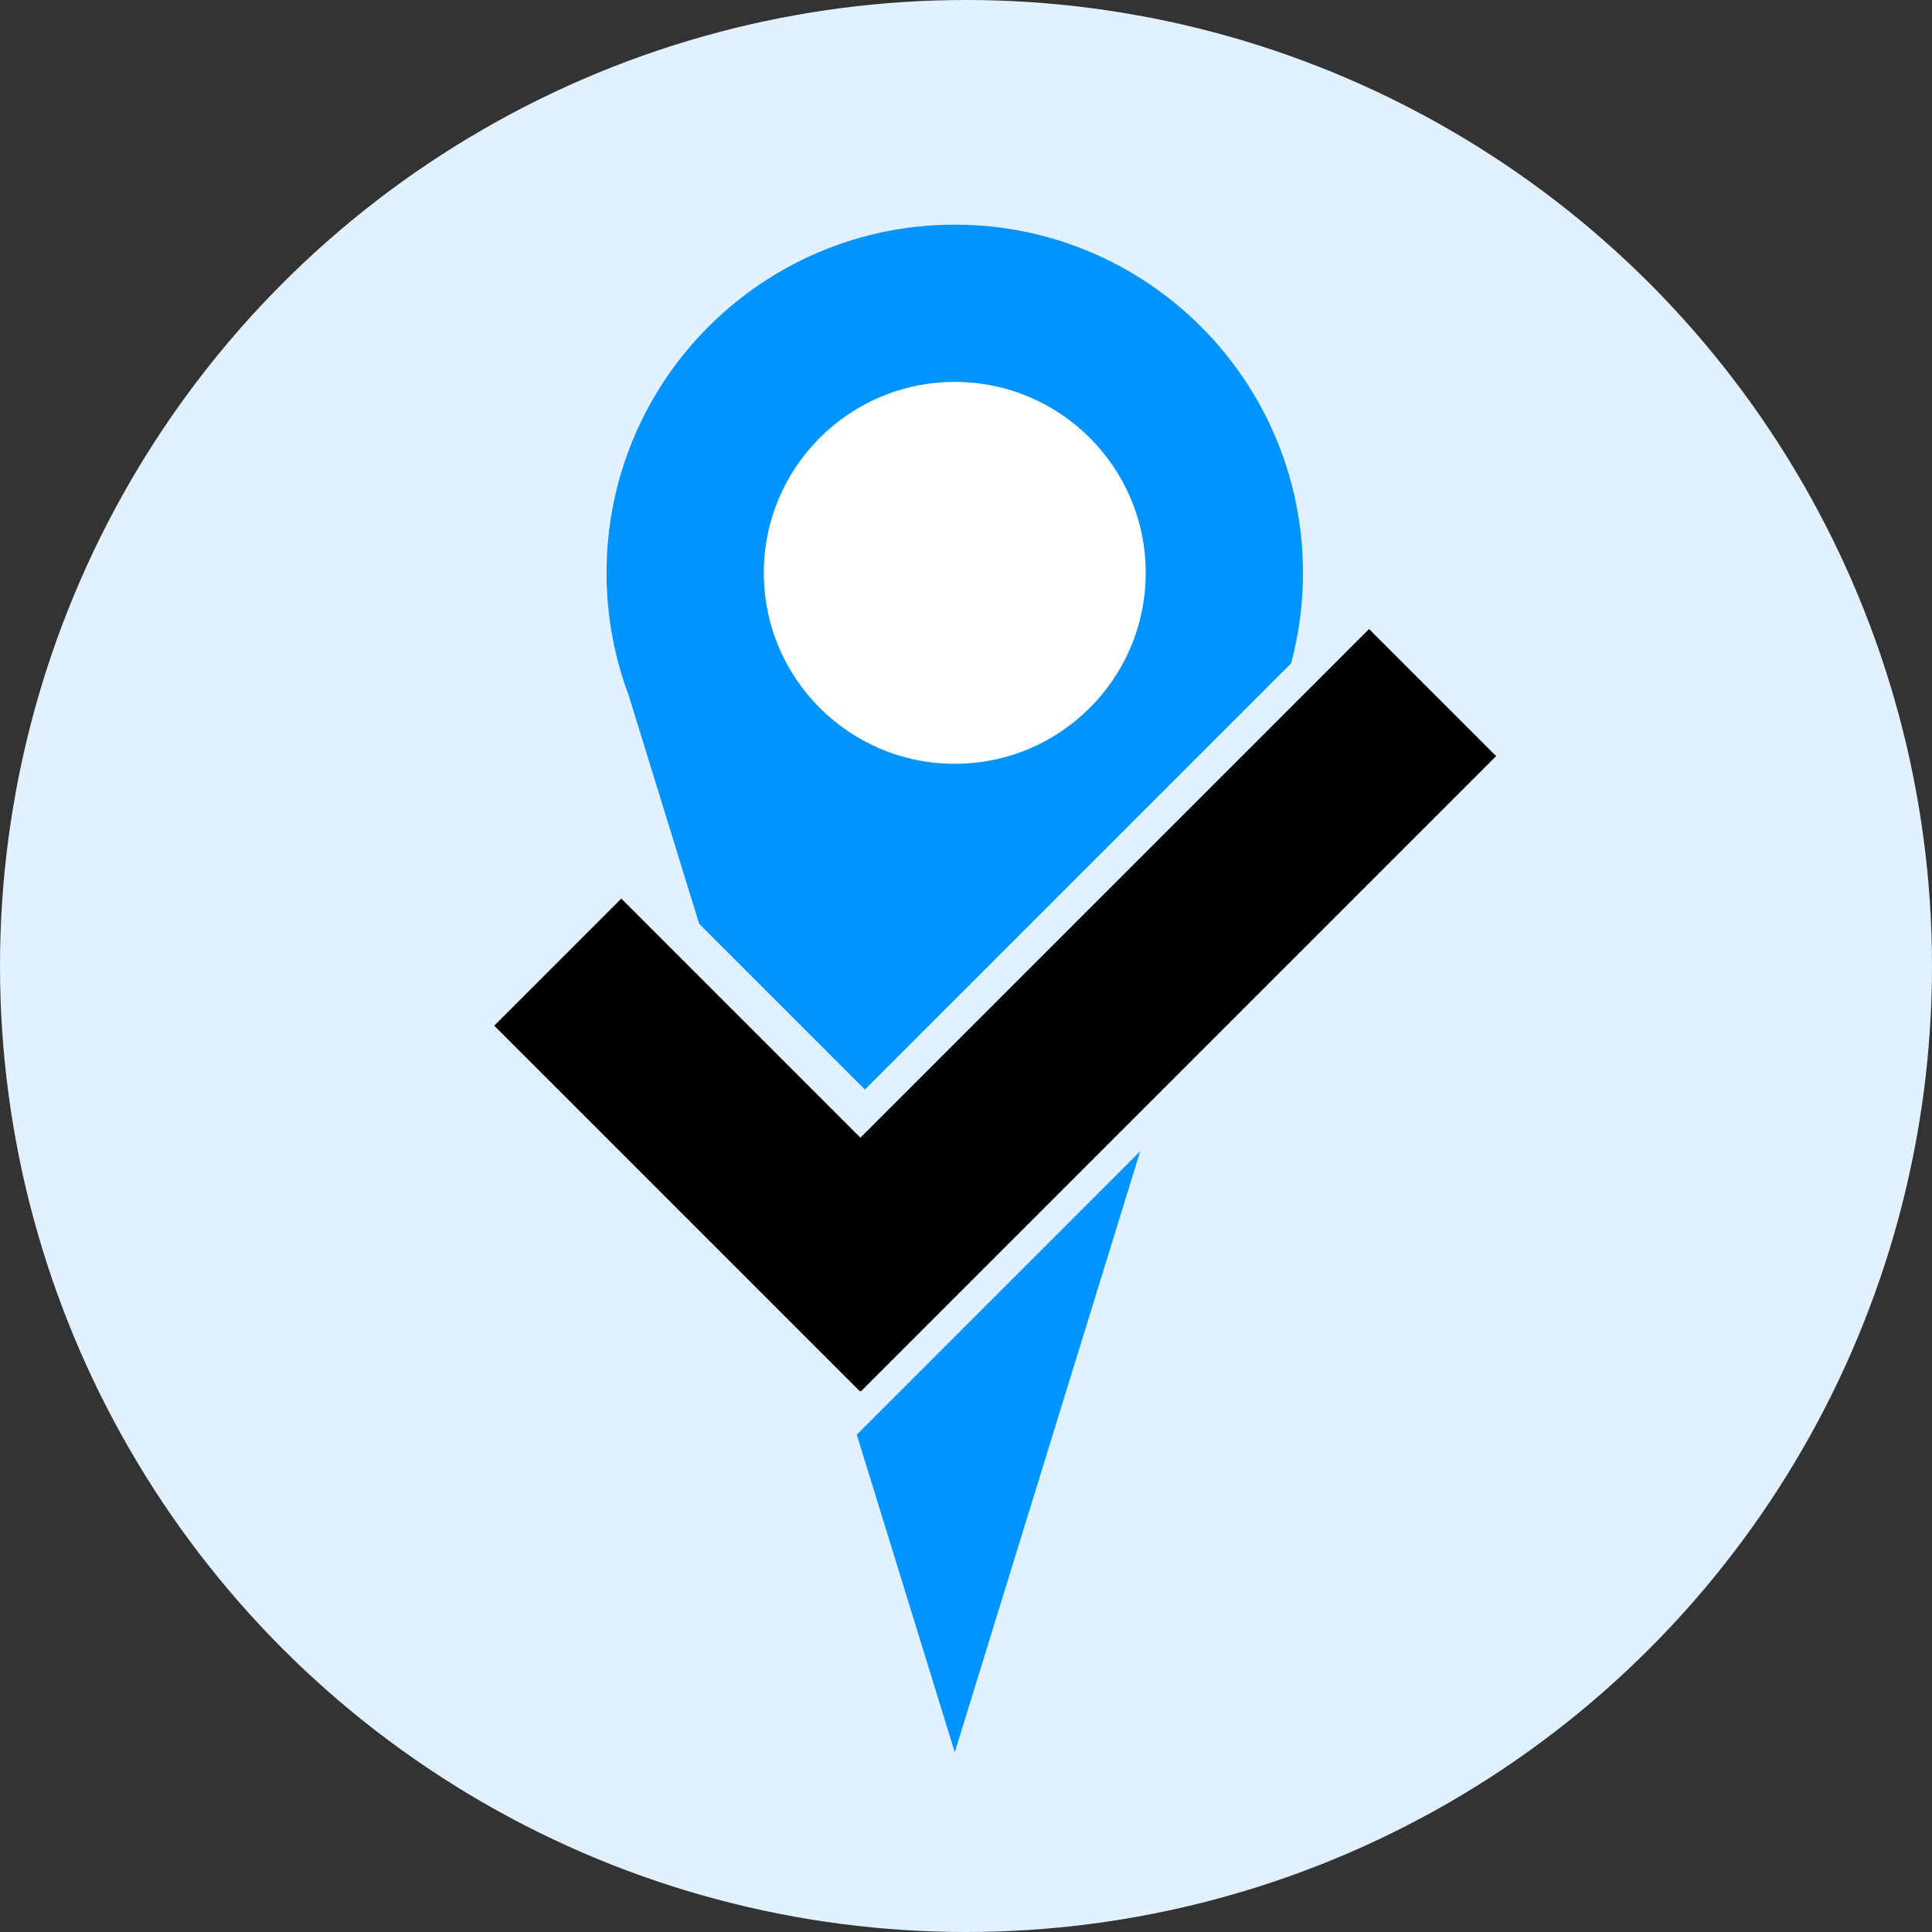 <svg width="86" height="86" viewBox="0 0 86 86" fill="none" xmlns="http://www.w3.org/2000/svg">
<rect x="0" y="0" width="86" height="86" fill="#333333" stroke="none"/>
<circle cx="43" cy="43" r="43" fill="#E1F1FF"/>
<path fill-rule="evenodd" clip-rule="evenodd" d="M50.754 51.246L46 56L38.138 63.862L42.5 78L50.754 51.246ZM31.123 41.123L28 31H28.004C27.355 29.291 27 27.437 27 25.5C27 16.94 33.94 10 42.5 10C51.06 10 58 16.94 58 25.5C58 26.893 57.816 28.244 57.471 29.529L38.5 48.5L31.123 41.123Z" fill="#0094FF"/>
<path fill-rule="evenodd" clip-rule="evenodd" d="M38.278 61.906L38.264 61.92L22 45.657L27.657 40L38.299 50.642L60.941 28L66.598 33.657L38.314 61.941L38.278 61.906Z" fill="black"/>
<circle cx="42.5" cy="25.5" r="8.5" fill="white"/>
</svg>
